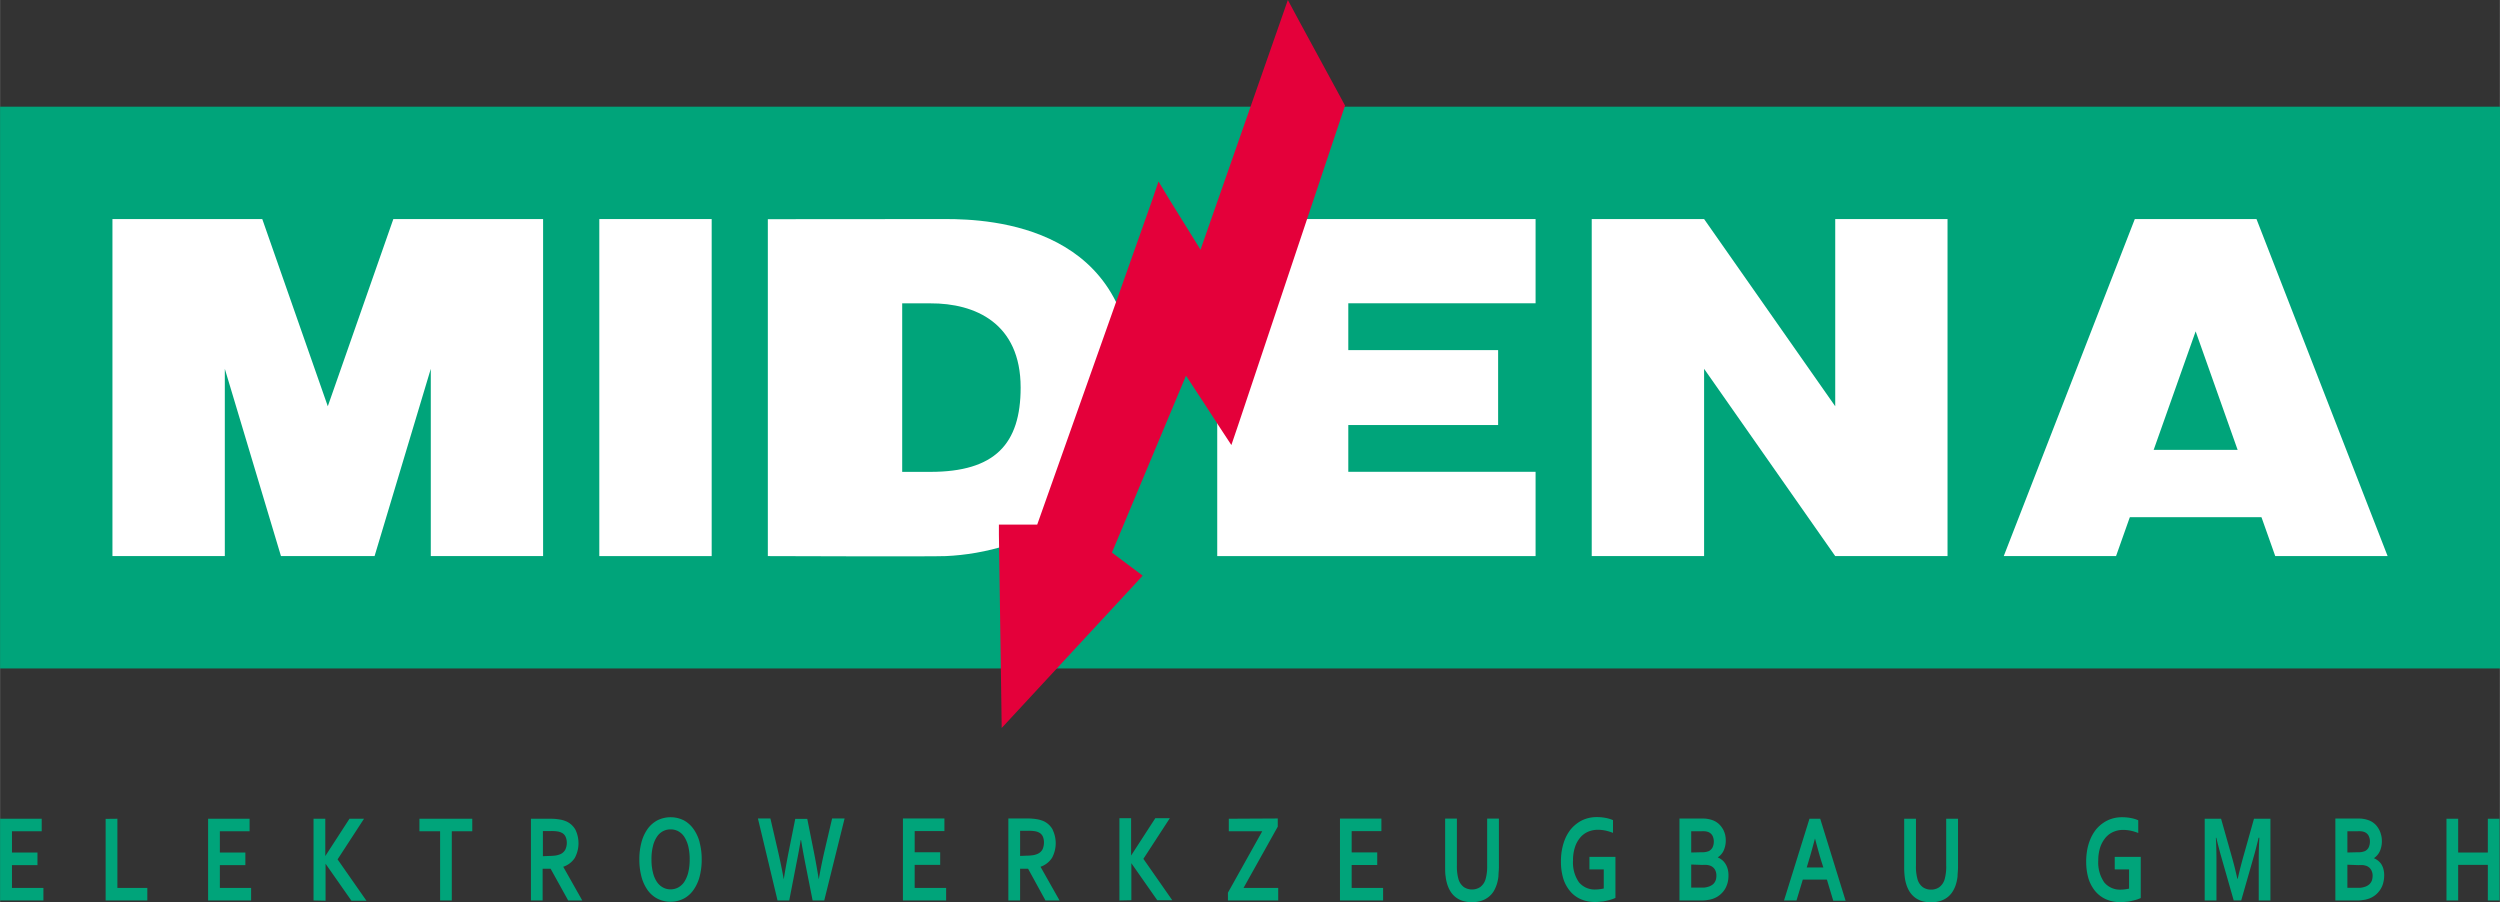 <svg xmlns="http://www.w3.org/2000/svg" width="133.5mm" height="48.18mm" viewBox="0 0 378.42 136.58"><rect x="0" y="0" width="378.42" height="136.58" fill="#333333" stroke="none"/><g id="Ebene_2" data-name="Ebene 2"><g id="Ebene_1-2" data-name="Ebene 1"><polygon points="0 16.15 0 101.19 378.43 101.19 378.43 16.15 0 16.15 0 16.15" style="fill:#00a47a"/><path d="M136.56,49.61V75.12h4.25c9.78,0,13.68-4.21,13.68-12.76,0-9.74-6.87-12.78-13.68-12.75Zm6.59-12.76c6.8,0,28.73,1,28.35,25.51-.29,18-16.51,25-28.35,25.51-1.78.09-26.93,0-26.93,0v-51Z" transform="translate(0 -3.69)" style="fill:#fff"/><polygon points="17.01 33.16 39.69 33.16 49.61 61.5 59.53 33.16 82.2 33.16 82.2 84.18 65.2 84.18 65.2 55.83 56.69 84.18 42.52 84.18 34.02 55.83 34.02 84.18 17.01 84.18 17.01 33.16 17.01 33.16" style="fill:#fff"/><polygon points="90.71 33.16 107.72 33.16 107.72 84.18 90.71 84.18 90.71 33.16 90.71 33.16" style="fill:#fff"/><polygon points="232.44 84.18 184.25 84.18 184.25 33.16 232.44 33.16 232.44 45.91 204.09 45.91 204.09 53 226.77 53 226.77 64.34 204.09 64.34 204.09 71.42 232.44 71.42 232.44 84.18 232.44 84.18" style="fill:#fff"/><path d="M177,33.88l4.72,7.61L193.82,6.9l1.12-3.21,1.61,3,6.74,12.41.31.57-.21.62-16,47.83-1,2.94-1.7-2.59q-2.58-4-5.17-7.91-5.6,13.4-11.21,26.78l3.32,2.49,1.33,1L171.89,92l-17.72,19.14-2.55,2.75-.05-3.75-.37-25.51,0-1.53H157q8.68-24.48,17.36-49l1-2.94L177,33.88Z" transform="translate(0 -3.69)" style="fill:#e4003a"/><polygon points="240.94 33.16 257.95 33.16 277.8 61.5 277.8 33.16 294.8 33.16 294.8 84.18 277.8 84.18 257.95 55.83 257.95 84.18 240.94 84.18 240.94 33.16 240.94 33.16" style="fill:#fff"/><polygon points="303.31 84.18 320.31 84.18 332.36 50.16 344.41 84.18 361.42 84.18 341.57 33.16 323.15 33.16 303.31 84.18 303.31 84.18" style="fill:#fff"/><polygon points="318.26 68.1 318.26 78.29 346.46 78.29 346.46 68.1 318.26 68.1 318.26 68.1" style="fill:#fff"/><path d="M1.8,134.65H5.66v-1.91H1.8v-3.21H6.3v-1.9H0V140H6.56v-1.9H1.8v-3.49Zm14.18-7V140h6.31v-1.9H17.76V127.63Zm17.29,7h3.86v-1.91H33.27v-3.21h4.5v-1.9H31.49V140H38v-1.9H33.27v-3.49Zm16,5.39v-5.6h0l3.92,5.6h2.27l-4.37-6.26,4-6.15h-2.2l-3.66,5.65h0v-5.65H47.45V140Zm19.09-10.51h3.12v-1.9h-8v1.9h3.13V140h1.77V129.53Zm18.74-.23a3,3,0,0,0-1.32-1.24,4.18,4.18,0,0,0-1.08-.32,8.23,8.23,0,0,0-1.36-.11H80.36V140h1.77v-4.8h1.21L86,140h2.13l-2.88-5.1v0A3.36,3.36,0,0,0,87,133.56a4.71,4.71,0,0,0,.1-4.26Zm-4.93,4v-3.81h1.26a6.07,6.07,0,0,1,1,.07,2,2,0,0,1,.64.22,1.25,1.25,0,0,1,.55.61,2.23,2.23,0,0,1,.17.88,2.44,2.44,0,0,1-.21,1,1.55,1.55,0,0,1-.74.71,3,3,0,0,1-.71.21,7.51,7.51,0,0,1-1,.07Zm22,2.48a4.83,4.83,0,0,1-.6,1.41,2.68,2.68,0,0,1-.91.84,2.43,2.43,0,0,1-1.16.29,2.4,2.4,0,0,1-1.16-.29,2.59,2.59,0,0,1-.91-.84,4.35,4.35,0,0,1-.6-1.41,7.83,7.83,0,0,1-.22-2,7.72,7.72,0,0,1,.22-2,4.31,4.31,0,0,1,.6-1.42,2.5,2.5,0,0,1,.91-.84,2.4,2.4,0,0,1,1.16-.28,2.43,2.43,0,0,1,1.16.28,2.58,2.58,0,0,1,.91.84,4.78,4.78,0,0,1,.6,1.42,8.2,8.2,0,0,1,.22,2,8.32,8.32,0,0,1-.22,2Zm1.73-4.58a6.16,6.16,0,0,0-.92-2,4.28,4.28,0,0,0-1.48-1.33,4.49,4.49,0,0,0-4,0A4.4,4.4,0,0,0,98,129.2a6.36,6.36,0,0,0-.91,2,10,10,0,0,0-.32,2.6,10.12,10.12,0,0,0,.32,2.6,6.36,6.36,0,0,0,.91,2,4.26,4.26,0,0,0,1.49,1.32,4.41,4.41,0,0,0,4,0,4.15,4.15,0,0,0,1.48-1.32,6.16,6.16,0,0,0,.92-2,10.12,10.12,0,0,0,.32-2.6,10,10,0,0,0-.32-2.6Zm15.35-.34c.19,1.13.4,2.32.65,3.58L123,140h1.76l3.08-12.41h-1.89l-1.17,5c-.3,1.32-.59,2.72-.85,4.21h0c-.22-1.36-.46-2.74-.74-4.15l-1-5h-1.82l-1,5c-.28,1.42-.53,2.8-.74,4.15h0c-.22-1.26-.51-2.66-.86-4.21l-1.16-5h-1.89L117.69,140h1.77l1.08-5.56c.25-1.23.47-2.43.66-3.58Zm17.2,3.75h3.86v-1.91h-3.86v-3.21h4.5v-1.9h-6.28V140h6.54v-1.9h-4.76v-3.49Zm20.88-5.35a3,3,0,0,0-1.31-1.24,4.18,4.18,0,0,0-1.08-.32,8.32,8.32,0,0,0-1.36-.11h-2.95V140h1.78v-4.8h1.21l2.63,4.8h2.13l-2.88-5.1v0a3.38,3.38,0,0,0,1.74-1.35,4.67,4.67,0,0,0,.09-4.26Zm-4.92,4v-3.81h1.26a6.17,6.17,0,0,1,1,.07,2,2,0,0,1,.64.22,1.25,1.25,0,0,1,.55.61,2.23,2.23,0,0,1,.16.88,2.61,2.61,0,0,1-.2,1,1.53,1.53,0,0,1-.75.71,2.86,2.86,0,0,1-.71.21,7.24,7.24,0,0,1-1,.07Zm16.84,6.7v-5.6h0l3.92,5.6h2.27l-4.37-6.26,4-6.15h-2.2l-3.66,5.65h0v-5.65h-1.77V140ZM186,127.63v1.9h5.06l-5.19,9.29V140h7.61v-1.9h-5.25l5.18-9.27v-1.24Zm18.6,7h3.87v-1.91H204.6v-3.21h4.5v-1.9h-6.27V140h6.53v-1.9H204.6v-3.49Zm19.57,5.44a3.49,3.49,0,0,0,1.09-.55,3.36,3.36,0,0,0,.81-.87,5,5,0,0,0,.52-1.17,6.15,6.15,0,0,0,.23-1.15c0-.42.07-.89.07-1.41v-7.31h-1.78v7.11a7,7,0,0,1-.24,2.06,2.28,2.28,0,0,1-.81,1.19,2.26,2.26,0,0,1-2.48,0,2.28,2.28,0,0,1-.81-1.19,7,7,0,0,1-.24-2.06v-7.11h-1.78v7.31c0,.52,0,1,.07,1.41a6.15,6.15,0,0,0,.23,1.15,4.62,4.62,0,0,0,.52,1.17,3.33,3.33,0,0,0,1.86,1.42,4.82,4.82,0,0,0,1.37.19,4.88,4.88,0,0,0,1.37-.19Zm18.56-1.88a3.7,3.7,0,0,1-.57.1,4.7,4.7,0,0,1-.63.05,3.09,3.09,0,0,1-2.53-1.1,5.22,5.22,0,0,1-.89-3.3,6.11,6.11,0,0,1,.29-2,4.3,4.3,0,0,1,.79-1.45,3.24,3.24,0,0,1,1.19-.89,3.65,3.65,0,0,1,1.47-.3,5.74,5.74,0,0,1,1.17.12,7.1,7.1,0,0,1,1.14.35v-1.93a5,5,0,0,0-1.08-.33,6.91,6.91,0,0,0-1.39-.13,5.19,5.19,0,0,0-1.55.23,4.78,4.78,0,0,0-1.32.65,5.53,5.53,0,0,0-1.08,1,6.41,6.41,0,0,0-.8,1.35,8.05,8.05,0,0,0-.49,1.62,9.22,9.22,0,0,0-.17,1.85,8.84,8.84,0,0,0,.32,2.49,5.44,5.44,0,0,0,1,1.94,4.41,4.41,0,0,0,1.62,1.27,5.38,5.38,0,0,0,2.27.45,6.51,6.51,0,0,0,.88-.06c.29,0,.58-.08.86-.14s.53-.13.75-.2a5.67,5.67,0,0,0,.55-.22V133.4h-3.94v1.9h2.17v2.91ZM261.12,130a3.17,3.17,0,0,0-.35-.85,3.25,3.25,0,0,0-.6-.74,2.92,2.92,0,0,0-.85-.53,4.46,4.46,0,0,0-1.74-.28h-3.36V140h3.53a5,5,0,0,0,.58-.05l.47-.07.4-.11a3.35,3.35,0,0,0,1.18-.65,3.5,3.5,0,0,0,.76-.89,3.91,3.91,0,0,0,.39-1,4.24,4.24,0,0,0,.11-1,3.6,3.6,0,0,0-.12-1,2.91,2.91,0,0,0-.33-.76,2.41,2.41,0,0,0-.51-.59,2.83,2.83,0,0,0-.67-.4v0a2.48,2.48,0,0,0,.94-1.12,3.72,3.72,0,0,0,.28-1.48,4,4,0,0,0-.11-.9Zm-3.45,4.62a7.1,7.1,0,0,1,.72,0,3.06,3.06,0,0,1,.5.12,1.42,1.42,0,0,1,.7.59,1.78,1.78,0,0,1,.22.91,2.6,2.6,0,0,1-.06.56,1.61,1.61,0,0,1-.22.48,1.36,1.36,0,0,1-.4.39,1.91,1.91,0,0,1-.61.27,2.75,2.75,0,0,1-.57.11c-.23,0-.49,0-.8,0H256v-3.49ZM256,132.74v-3.21h1.46a3.9,3.9,0,0,1,.64,0,2.07,2.07,0,0,1,.46.1,1.25,1.25,0,0,1,.66.57,1.93,1.93,0,0,1,.2.88,2.08,2.08,0,0,1-.17.85,1.35,1.35,0,0,1-.57.59,2.51,2.51,0,0,1-1.08.18Zm21.5,7.3h1.87l-3.84-12.41H273.9L270.05,140h1.89l.95-3.16h3.65l.95,3.16Zm-2.76-9.42c.34,1.29.64,2.38.9,3.25L276,135h-2.51l.33-1.11c.27-.87.57-2,.91-3.25Zm18.93,9.47a3.61,3.61,0,0,0,1.09-.55,3.32,3.32,0,0,0,.8-.87,4.64,4.64,0,0,0,.53-1.17,7.08,7.08,0,0,0,.23-1.15c0-.42.07-.89.07-1.41v-7.31H294.6v7.11a7,7,0,0,1-.24,2.06,2.28,2.28,0,0,1-.81,1.19,2.14,2.14,0,0,1-1.24.37,2.19,2.19,0,0,1-1.25-.37,2.27,2.27,0,0,1-.8-1.19,7,7,0,0,1-.24-2.06v-7.11h-1.78v7.31a12.08,12.08,0,0,0,.07,1.41,6.15,6.15,0,0,0,.23,1.15,4.62,4.62,0,0,0,.52,1.17,3.46,3.46,0,0,0,.79.87,3.39,3.39,0,0,0,1.07.55,4.77,4.77,0,0,0,1.37.19,4.88,4.88,0,0,0,1.37-.19Zm28.58-1.88a4.19,4.19,0,0,1-.57.1,4.7,4.7,0,0,1-.63.05,3.08,3.08,0,0,1-2.53-1.1,5.28,5.28,0,0,1-.9-3.3,6.39,6.39,0,0,1,.29-2,4.5,4.5,0,0,1,.8-1.45,3.24,3.24,0,0,1,1.19-.89,3.61,3.61,0,0,1,1.47-.3,5.64,5.64,0,0,1,1.16.12,6.53,6.53,0,0,1,1.14.35v-1.93a5,5,0,0,0-1.08-.33,6.81,6.81,0,0,0-1.38-.13,5.14,5.14,0,0,0-1.55.23,4.78,4.78,0,0,0-1.32.65,5.27,5.27,0,0,0-1.08,1,6.41,6.41,0,0,0-.8,1.35,8.06,8.06,0,0,0-.5,1.62,10,10,0,0,0-.17,1.85,9.22,9.22,0,0,0,.32,2.49,5.61,5.61,0,0,0,1,1.94,4.53,4.53,0,0,0,1.63,1.27,5.31,5.31,0,0,0,2.27.45,6.62,6.62,0,0,0,.88-.06c.29,0,.58-.08.85-.14s.53-.13.76-.2a5.67,5.67,0,0,0,.55-.22V133.4h-3.94v1.9h2.17v2.91Zm16.42-1.5c-.25-1.13-.51-2.19-.79-3.17l-1.67-5.91h-2.48V140h1.78v-6.29q0-1.49-.09-3.21h.07c.08.36.17.75.29,1.19s.22.87.34,1.3l2,7h1.14l2-7c.12-.43.23-.86.34-1.3s.21-.83.29-1.19H342q-.09,1.83-.09,3.21V140h1.77V127.63h-2.49l-1.67,5.94c-.31,1.12-.57,2.17-.79,3.14ZM360.41,130a2.88,2.88,0,0,0-.35-.85,2.85,2.85,0,0,0-1.45-1.27,4.4,4.4,0,0,0-1.73-.28h-3.37V140H357a4.65,4.65,0,0,0,.58-.05l.48-.07.39-.11a3.39,3.39,0,0,0,1.19-.65,3.66,3.66,0,0,0,.75-.89,3.3,3.3,0,0,0,.39-1,4.28,4.28,0,0,0,.12-1,3.6,3.6,0,0,0-.12-1,2.63,2.63,0,0,0-.34-.76A2.41,2.41,0,0,0,360,134a2.77,2.77,0,0,0-.66-.4v0a2.52,2.52,0,0,0,.93-1.12,3.72,3.72,0,0,0,.28-1.48,3.47,3.47,0,0,0-.11-.9ZM357,134.65a7.18,7.18,0,0,1,.73,0,2.93,2.93,0,0,1,.49.12,1.37,1.37,0,0,1,.7.59,1.78,1.78,0,0,1,.23.91,2.6,2.6,0,0,1-.07.56,1.4,1.4,0,0,1-.22.48,1.36,1.36,0,0,1-.4.39,1.81,1.81,0,0,1-.61.27,2.75,2.75,0,0,1-.57.11c-.22,0-.49,0-.8,0h-1.15v-3.49Zm-1.67-1.91v-3.21h1.45a3.9,3.9,0,0,1,.64,0,1.85,1.85,0,0,1,.46.1,1.22,1.22,0,0,1,.66.57,1.81,1.81,0,0,1,.2.88,2.08,2.08,0,0,1-.17.85,1.25,1.25,0,0,1-.57.59,2.45,2.45,0,0,1-1.08.18Zm16.77-5.11h-1.77V140h1.77v-5.39h4.49V140h1.77V127.63h-1.77v5.11h-4.49v-5.11Z" transform="translate(0 -3.69)" style="fill:#00a47a"/></g></g></svg>